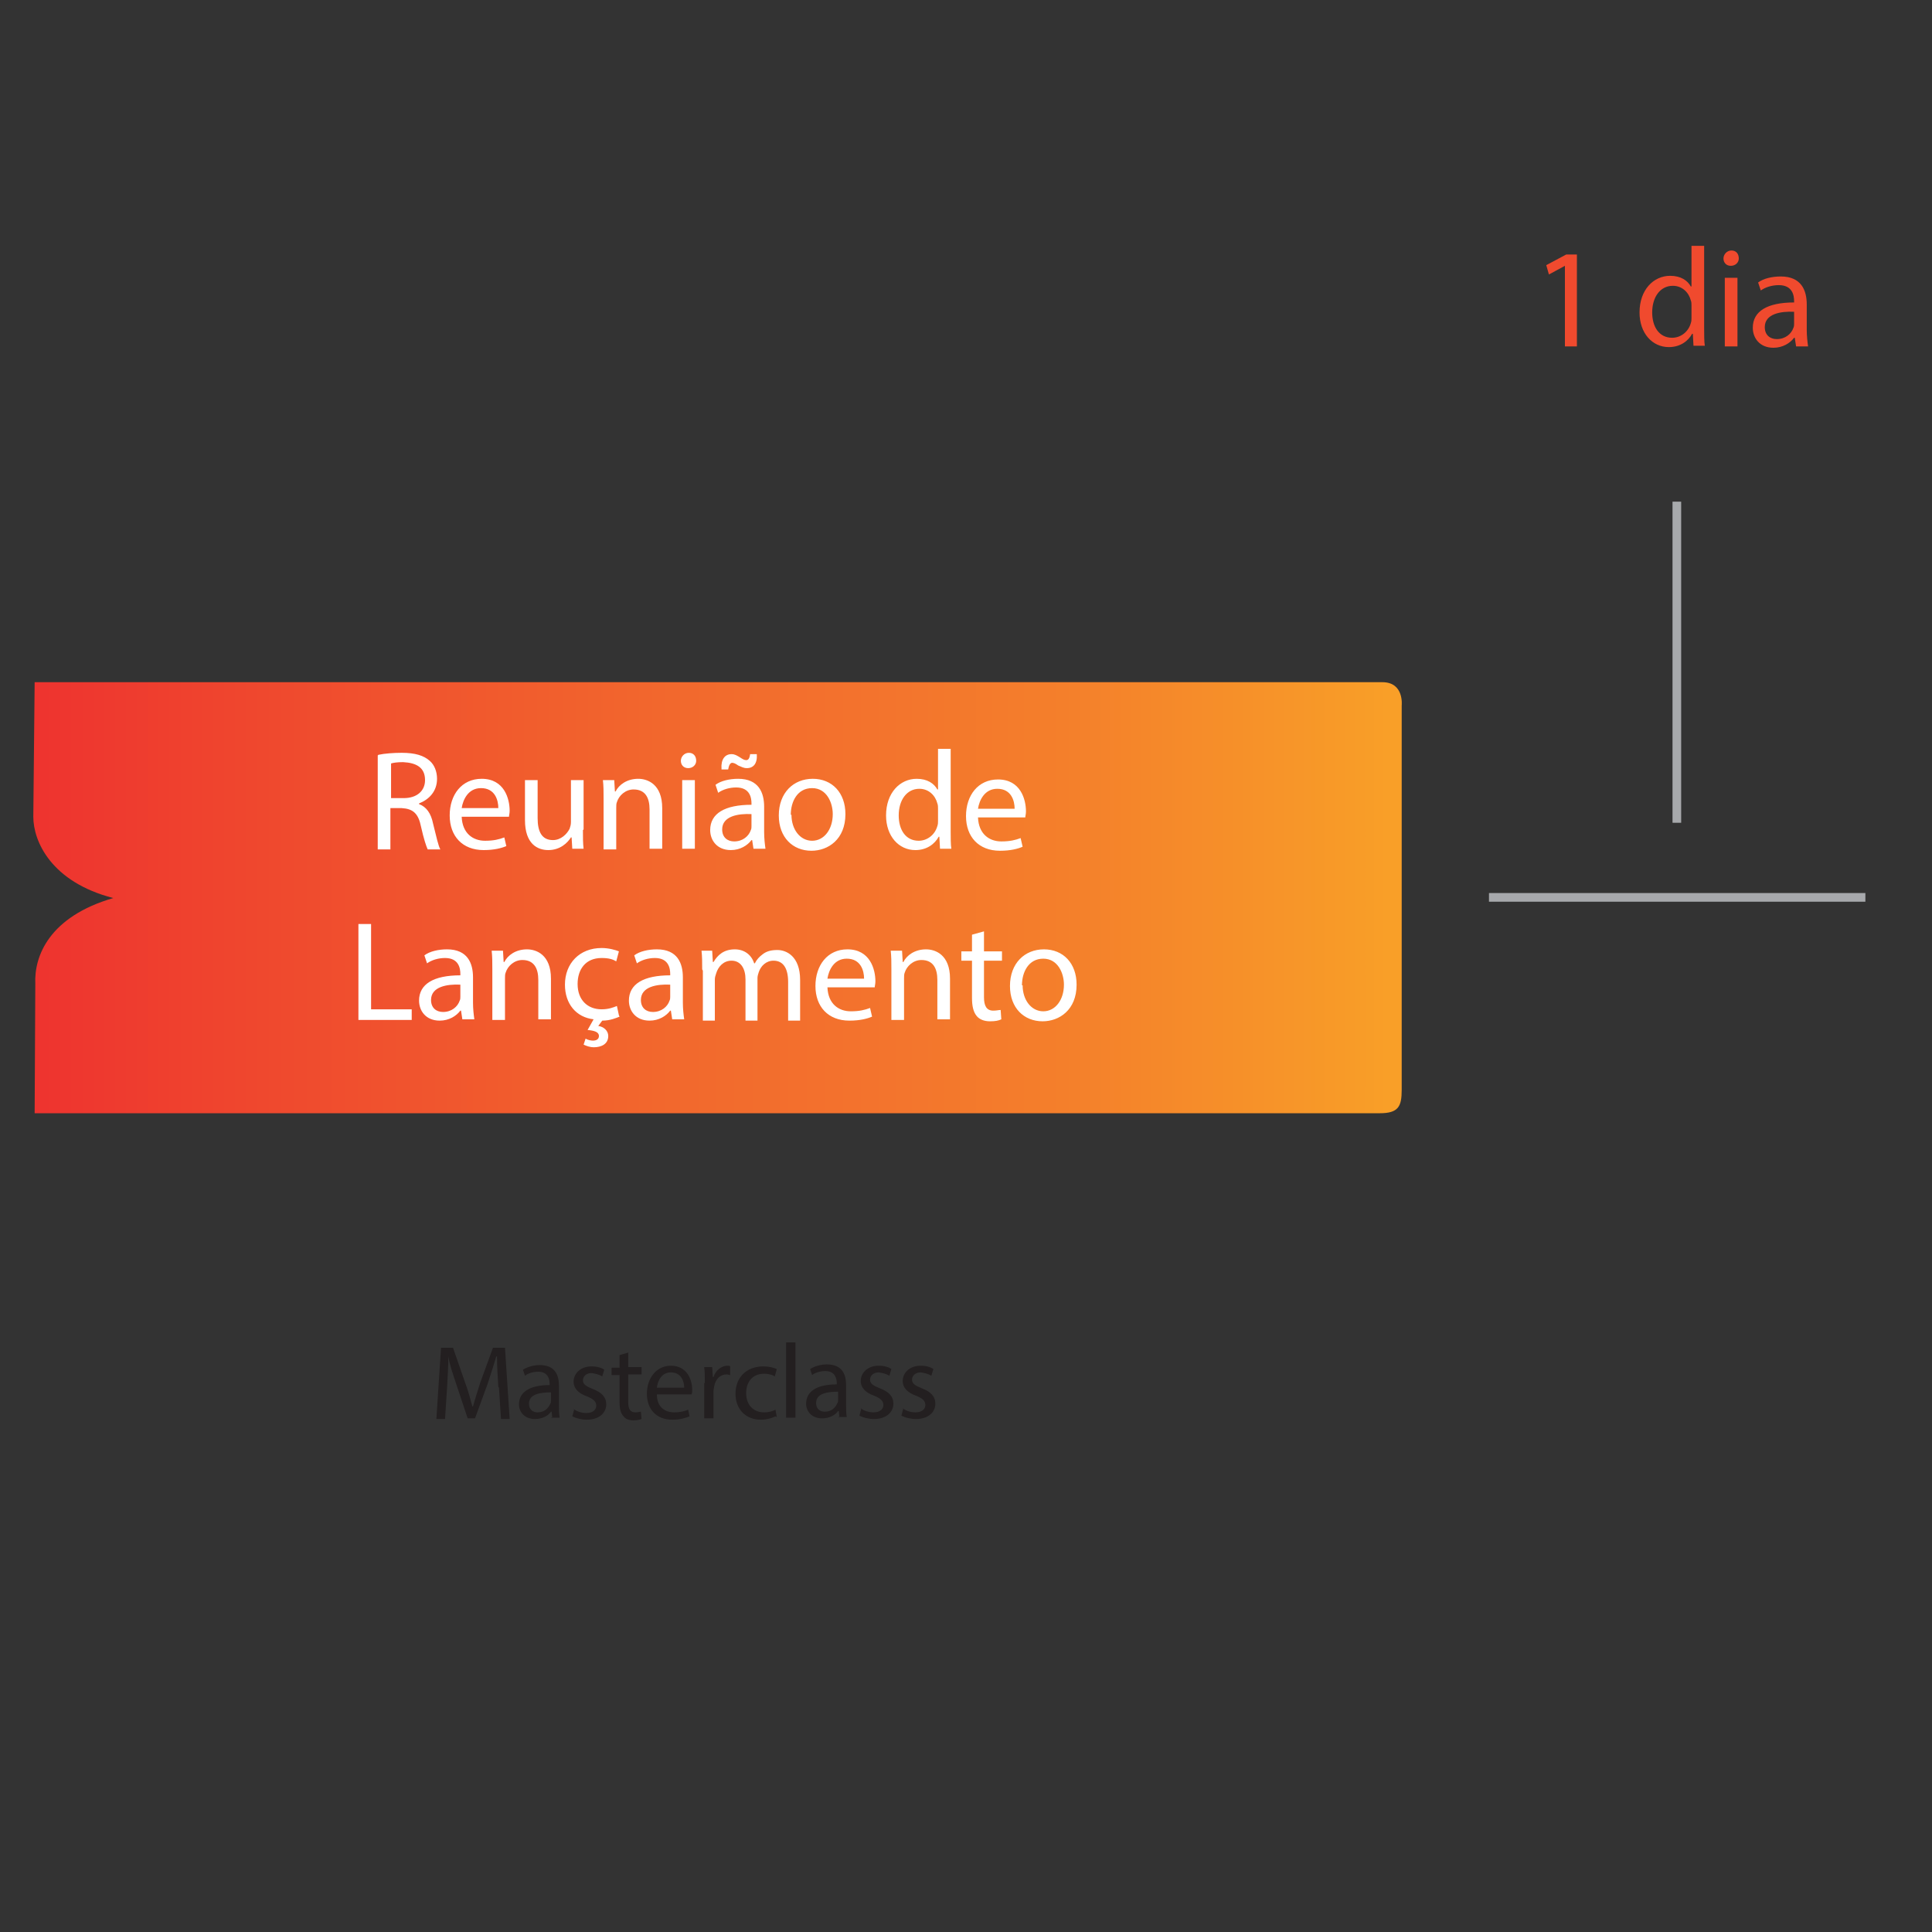 <svg xmlns="http://www.w3.org/2000/svg" xml:space="preserve" width="100%" height="100%" version="1.1" style="shape-rendering:geometricPrecision; text-rendering:geometricPrecision; image-rendering:optimizeQuality; fill-rule:evenodd; clip-rule:evenodd"
viewBox="0 0 2900 2900"  xmlns:xlink="http://www.w3.org/1999/xlink">
 <rect x="0" y="0" width="2900" height="2900" fill="#333333" stroke="none"/>
 <defs>
  <style type="text/css">
   <![CDATA[
    .str0 {stroke:#A7A9AC;stroke-width:13;stroke-miterlimit:22.926}
    .fil0 {fill:none}
    .fil1 {fill:none;fill-rule:nonzero}
    .fil5 {fill:#231F20;fill-rule:nonzero}
    .fil4 {fill:#F04A2E;fill-rule:nonzero}
    .fil3 {fill:white;fill-rule:nonzero}
    .fil2 {fill:url(#id0);fill-rule:nonzero}
   ]]>
  </style>
  <linearGradient id="id0" gradientUnits="userSpaceOnUse" x1="50" y1="1322" x2="2083" y2="1322">
   <stop offset="0" style="stop-opacity:1; stop-color:#EE332F"/>
   <stop offset="0.169" style="stop-opacity:1; stop-color:#EF482E"/>
   <stop offset="0.471" style="stop-opacity:1; stop-color:#F2682D"/>
   <stop offset="0.631" style="stop-opacity:1; stop-color:#F3742D"/>
   <stop offset="0.761" style="stop-opacity:1; stop-color:#F47F2B"/>
   <stop offset="0.98" style="stop-opacity:1; stop-color:#F89C28"/>
   <stop offset="1" style="stop-opacity:1; stop-color:#F99F28"/>
  </linearGradient>
 </defs>
 <g id="Layer_x0020_1">
  <g id="fx1">
   <rect class="fil0" width="2900" height="2900"/>
   <path class="fil1 str0" d="M2517 753l0 482m-282 112l565 0"/>
   <g>
    <path class="fil2" d="M52 1024l2023 0c33,0 29,35 29,35l0 577c0,25 -5,35 -33,35l-2019 0 1 -194c-2,-42 21,-101 117,-129 -93,-24 -120,-85 -120,-122l2 -201 0 0z"/>
    <path class="fil3" d="M568 1133c9,-2 23,-3 35,-3 20,0 33,4 42,12 7,6 11,16 11,27 0,19 -12,31 -27,37l0 1c11,4 18,14 21,29 5,20 8,34 11,39l-19 0c-2,-4 -6,-16 -10,-34 -4,-20 -12,-27 -29,-28l-17 0 0 62 -19 0 0 -141 0 0zm19 65l19 0c20,0 32,-11 32,-27 0,-19 -13,-26 -33,-27 -9,0 -15,1 -18,2l0 52 0 0zm106 28c1,25 17,36 35,36 13,0 21,-2 29,-5l3 13c-7,3 -18,6 -34,6 -32,0 -51,-21 -51,-52 0,-31 18,-55 48,-55 34,0 42,30 42,48 0,4 -1,7 -1,9l-72 0 0 0zm55 -13c0,-12 -5,-30 -26,-30 -19,0 -27,17 -29,30l55 0zm127 33c0,11 0,20 1,28l-17 0 -1 -17 -1 0c-5,8 -16,19 -34,19 -16,0 -35,-9 -35,-45l0 -60 19 0 0 57c0,20 6,33 23,33 12,0 21,-9 25,-17 1,-3 2,-6 2,-10l0 -63 19 0 0 75 0 -1zm31 -47c0,-11 0,-19 -1,-28l17 0 1 17 1 0c5,-10 17,-19 34,-19 14,0 36,8 36,44l0 61 -19 0 0 -59c0,-17 -6,-30 -24,-30 -12,0 -22,9 -25,19 -1,2 -1,6 -1,9l0 62 -19 0 0 -75 0 0zm139 -57c0,6 -5,11 -12,11 -7,0 -11,-5 -11,-11 0,-6 5,-12 12,-12 7,0 11,5 11,12l0 0zm-21 132l0 -103 19 0 0 103 -19 0zm107 0l-2 -13 -1 0c-6,8 -17,15 -31,15 -21,0 -31,-15 -31,-30 0,-25 22,-38 62,-38l0 -2c0,-8 -2,-24 -23,-24 -10,0 -20,3 -27,8l-4 -12c8,-6 21,-9 34,-9 31,0 39,21 39,42l0 38c0,9 1,18 2,25l-17 0 0 0zm-48 -120c-1,-14 5,-22 15,-22 5,0 8,2 13,5 3,2 6,4 9,4 3,0 5,-2 6,-9l10 0c1,14 -5,21 -15,21 -5,0 -8,-2 -13,-4 -4,-3 -7,-4 -9,-4 -3,0 -5,4 -6,10l-10 0 0 0zm45 68c-20,-1 -44,3 -44,23 0,12 8,18 18,18 13,0 22,-8 25,-17 1,-2 1,-4 1,-6l0 -18 0 0zm141 0c0,38 -26,55 -51,55 -28,0 -49,-20 -49,-53 0,-34 22,-55 51,-55 29,0 49,21 49,53l0 0zm-81 1c0,22 13,39 31,39 18,0 31,-17 31,-40 0,-17 -9,-39 -31,-39 -22,0 -32,20 -32,40zm239 -99l0 124c0,9 0,20 1,26l-17 0 -1 -18 -1 0c-6,11 -18,20 -35,20 -25,0 -44,-21 -44,-52 0,-34 21,-55 46,-55 16,0 26,7 31,16l1 0 0 -61 19 0 0 0zm-19 90c0,-2 0,-6 -1,-8 -3,-12 -13,-22 -27,-22 -19,0 -31,17 -31,40 0,21 10,38 30,38 12,0 24,-8 28,-22 1,-3 1,-5 1,-8l0 -18 0 0zm60 13c1,25 17,36 35,36 13,0 21,-2 29,-5l3 13c-7,3 -18,6 -34,6 -32,0 -51,-21 -51,-52 0,-31 18,-55 48,-55 34,0 42,30 42,48 0,4 -1,7 -1,9l-72 0 0 0zm55 -13c0,-12 -5,-30 -26,-30 -19,0 -27,17 -29,30l55 0zm-985 173l19 0 0 128 61 0 0 16 -80 0 0 -143zm156 143l-2 -13 -1 0c-6,8 -17,15 -31,15 -21,0 -31,-15 -31,-30 0,-25 22,-38 62,-38l0 -2c0,-8 -2,-24 -23,-24 -10,0 -20,3 -27,8l-4 -12c8,-6 21,-9 34,-9 31,0 39,21 39,42l0 38c0,9 1,18 2,25l-17 0 0 0zm-3 -52c-20,-1 -44,3 -44,23 0,12 8,18 18,18 13,0 22,-8 25,-17 1,-2 1,-4 1,-6l0 -18 0 0zm48 -23c0,-11 0,-19 -1,-28l17 0 1 17 1 0c5,-10 17,-19 34,-19 14,0 36,8 36,44l0 61 -19 0 0 -59c0,-17 -6,-30 -24,-30 -12,0 -22,9 -25,19 -1,2 -1,6 -1,9l0 62 -19 0 0 -75 0 0zm191 71c-5,2 -14,6 -26,6l-6 8c8,1 15,7 15,15 0,12 -10,17 -22,17 -5,0 -11,-2 -15,-4l3 -9c3,2 8,3 11,3 5,0 9,-2 9,-7 0,-6 -7,-8 -17,-9l9 -16c-26,-3 -43,-23 -43,-52 0,-32 22,-55 55,-55 11,0 21,3 26,5l-4 15c-5,-3 -11,-5 -22,-5 -24,0 -36,17 -36,39 0,24 15,38 36,38 11,0 18,-3 23,-5l3 14 0 0zm79 4l-2 -13 -1 0c-6,8 -17,15 -31,15 -21,0 -31,-15 -31,-30 0,-25 22,-38 62,-38l0 -2c0,-8 -2,-24 -23,-24 -10,0 -20,3 -27,8l-4 -12c8,-6 21,-9 34,-9 31,0 39,21 39,42l0 38c0,9 1,18 2,25l-17 0 0 0zm-3 -52c-20,-1 -44,3 -44,23 0,12 8,18 18,18 13,0 22,-8 25,-17 1,-2 1,-4 1,-6l0 -18 0 0zm48 -23c0,-11 0,-19 -1,-28l16 0 1 17 1 0c6,-10 15,-19 32,-19 14,0 25,8 29,21l1 0c3,-6 7,-10 11,-13 6,-5 13,-7 23,-7 13,0 34,9 34,45l0 61 -18 0 0 -58c0,-20 -7,-32 -22,-32 -11,0 -19,8 -22,17 -1,3 -2,6 -2,9l0 64 -18 0 0 -62c0,-16 -7,-28 -21,-28 -12,0 -20,9 -23,19 -1,3 -2,6 -2,9l0 62 -18 0 0 -75 0 0zm188 27c1,25 17,36 35,36 13,0 21,-2 29,-5l3 13c-7,3 -18,6 -34,6 -32,0 -51,-21 -51,-52 0,-31 18,-55 48,-55 34,0 42,30 42,48 0,4 -1,7 -1,9l-72 0 0 0zm55 -13c0,-12 -5,-30 -26,-30 -19,0 -27,17 -29,30l55 0zm41 -14c0,-11 0,-19 -1,-28l17 0 1 17 1 0c5,-10 17,-19 34,-19 14,0 36,8 36,44l0 61 -19 0 0 -59c0,-17 -6,-30 -24,-30 -12,0 -22,9 -25,19 -1,2 -1,6 -1,9l0 62 -19 0 0 -75 0 0zm139 -57l0 30 27 0 0 14 -27 0 0 55c0,13 4,20 14,20 5,0 8,-1 11,-1l1 14c-4,2 -9,3 -17,3 -9,0 -16,-3 -20,-8 -5,-6 -7,-15 -7,-27l0 -56 -16 0 0 -14 16 0 0 -25 18 -5zm139 80c0,38 -26,55 -51,55 -28,0 -49,-20 -49,-53 0,-34 22,-55 51,-55 29,0 49,21 49,53l0 0zm-81 1c0,22 13,39 31,39 18,0 31,-17 31,-40 0,-17 -9,-39 -31,-39 -22,0 -32,20 -32,40z"/>
   </g>
   <path class="fil4" d="M2693 468c-20,-1 -44,3 -44,23 0,12 8,18 18,18 13,0 22,-8 25,-17 1,-2 1,-4 1,-6l0 -18 0 0zm3 52l-2 -13 -1 0c-6,8 -17,15 -31,15 -21,0 -31,-15 -31,-30 0,-25 22,-38 62,-38l0 -2c0,-8 -2,-24 -23,-24 -10,0 -20,3 -27,8l-4 -12c8,-6 21,-9 34,-9 31,0 39,21 39,42l0 38c0,9 1,18 2,25l-17 0 0 0zm-107 0l0 -103 19 0 0 103 -19 0 0 0zm21 -132c0,6 -5,11 -12,11 -7,0 -11,-5 -11,-11 0,-6 5,-12 12,-12 7,0 11,5 11,12l0 0zm-71 71c0,-2 0,-6 -1,-8 -3,-12 -13,-22 -27,-22 -19,0 -31,17 -31,40 0,21 10,38 30,38 12,0 24,-8 28,-22 1,-3 1,-5 1,-8l0 -18 0 0zm19 -90l0 124c0,9 0,20 1,26l-17 0 -1 -18 -1 0c-6,11 -18,20 -35,20 -25,0 -44,-21 -44,-52 0,-34 21,-55 46,-55 16,0 26,7 31,16l1 0 0 -61 19 0 0 0zm-208 30l-1 0 -24 13 -4 -14 30 -16 16 0 0 138 -18 0 0 -121 0 0z"/>
   <path class="fil5" d="M1355 2114c4,3 11,6 19,6 10,0 15,-5 15,-11 0,-6 -4,-10 -14,-14 -14,-5 -20,-13 -20,-22 0,-12 10,-23 27,-23 8,0 15,2 19,5l-3 10c-5,-3 -10,-4 -16,-5 -8,0 -13,5 -13,11 0,6 5,9 15,13 13,5 20,12 20,23 0,13 -11,23 -29,23 -8,0 -16,-2 -22,-5l3 -11 0 0zm-63 0c4,3 11,6 19,6 10,0 15,-5 15,-11 0,-6 -4,-10 -14,-14 -14,-5 -20,-13 -20,-22 0,-12 10,-23 27,-23 8,0 15,2 19,5l-3 10c-5,-3 -10,-4 -16,-5 -8,0 -13,5 -13,11 0,6 5,9 15,13 13,5 20,12 20,23 0,13 -11,23 -29,23 -8,0 -16,-2 -22,-5l3 -11 0 0zm-34 -25c-15,0 -33,2 -33,17 0,9 6,13 13,13 10,0 16,-6 19,-13 1,-1 1,-3 1,-5l0 -13zm2 39l-1 -10 -1 0c-4,6 -13,11 -24,11 -16,0 -24,-11 -24,-22 0,-19 17,-29 46,-29l0 -2c0,-6 -2,-18 -17,-18 -7,0 -15,2 -20,6l-3 -9c6,-4 16,-7 25,-7 24,0 29,16 29,31l0 29c0,7 0,13 1,19l-13 0 0 0zm-80 -113l14 0 0 113 -14 0 0 -113zm-16 111c-4,2 -12,5 -22,5 -23,0 -38,-16 -38,-39 0,-24 16,-41 42,-41 8,0 16,2 20,4l-3 11c-3,-2 -9,-4 -16,-4 -18,0 -27,13 -27,29 0,18 11,29 27,29 8,0 13,-2 17,-4l2 11 0 0zm-106 -50c0,-9 0,-17 -1,-24l12 0 1 15 1 0c3,-10 12,-17 21,-17 2,0 3,0 4,1l0 13c-2,0 -3,-1 -5,-1 -10,0 -17,7 -19,18 0,2 -1,4 -1,7l0 41 -14 0 0 -53 0 0zm-31 7c0,-9 -4,-23 -20,-23 -14,0 -20,13 -21,23l41 0zm-41 10c0,19 12,27 26,27 10,0 16,-2 21,-4l2 10c-5,2 -13,5 -26,5 -24,0 -38,-16 -38,-39 0,-23 14,-42 36,-42 25,0 32,22 32,36 0,3 0,5 -1,7l-54 0 0 0zm-43 -63l0 22 20 0 0 11 -20 0 0 42c0,10 3,15 11,15 4,0 6,-1 8,-1l1 11c-3,1 -7,2 -12,2 -7,0 -12,-2 -15,-6 -4,-4 -6,-11 -6,-20l0 -42 -12 0 0 -11 12 0 0 -19 14 -4 0 0zm-82 85c4,3 11,6 19,6 10,0 15,-5 15,-11 0,-6 -4,-10 -14,-14 -14,-5 -20,-13 -20,-22 0,-12 10,-23 27,-23 8,0 15,2 19,5l-3 10c-5,-3 -10,-4 -16,-5 -8,0 -13,5 -13,11 0,6 5,9 15,13 13,5 20,12 20,23 0,13 -11,23 -29,23 -8,0 -16,-2 -22,-5l3 -11 0 0zm-34 -25c-15,0 -33,2 -33,17 0,9 6,13 13,13 10,0 16,-6 19,-13 1,-1 1,-3 1,-5l0 -13zm2 39l-1 -10 -1 0c-4,6 -13,11 -24,11 -16,0 -24,-11 -24,-22 0,-19 17,-29 46,-29l0 -2c0,-6 -2,-18 -17,-18 -7,0 -15,2 -20,6l-3 -9c6,-4 16,-7 25,-7 24,0 29,16 29,31l0 29c0,7 0,13 1,19l-13 0 0 0zm-81 -47c-1,-15 -2,-33 -2,-46l-1 0c-4,13 -8,26 -13,41l-19 52 -11 0 -17 -51c-5,-15 -10,-29 -12,-42l0 0c0,13 -1,31 -2,48l-3 46 -13 0 7 -107 18 0 18 52c5,13 8,25 11,36l1 0c3,-11 7,-23 11,-36l19 -52 18 0 7 107 -13 0 -3 -47 0 0z"/>
  </g>
 </g>
</svg>
